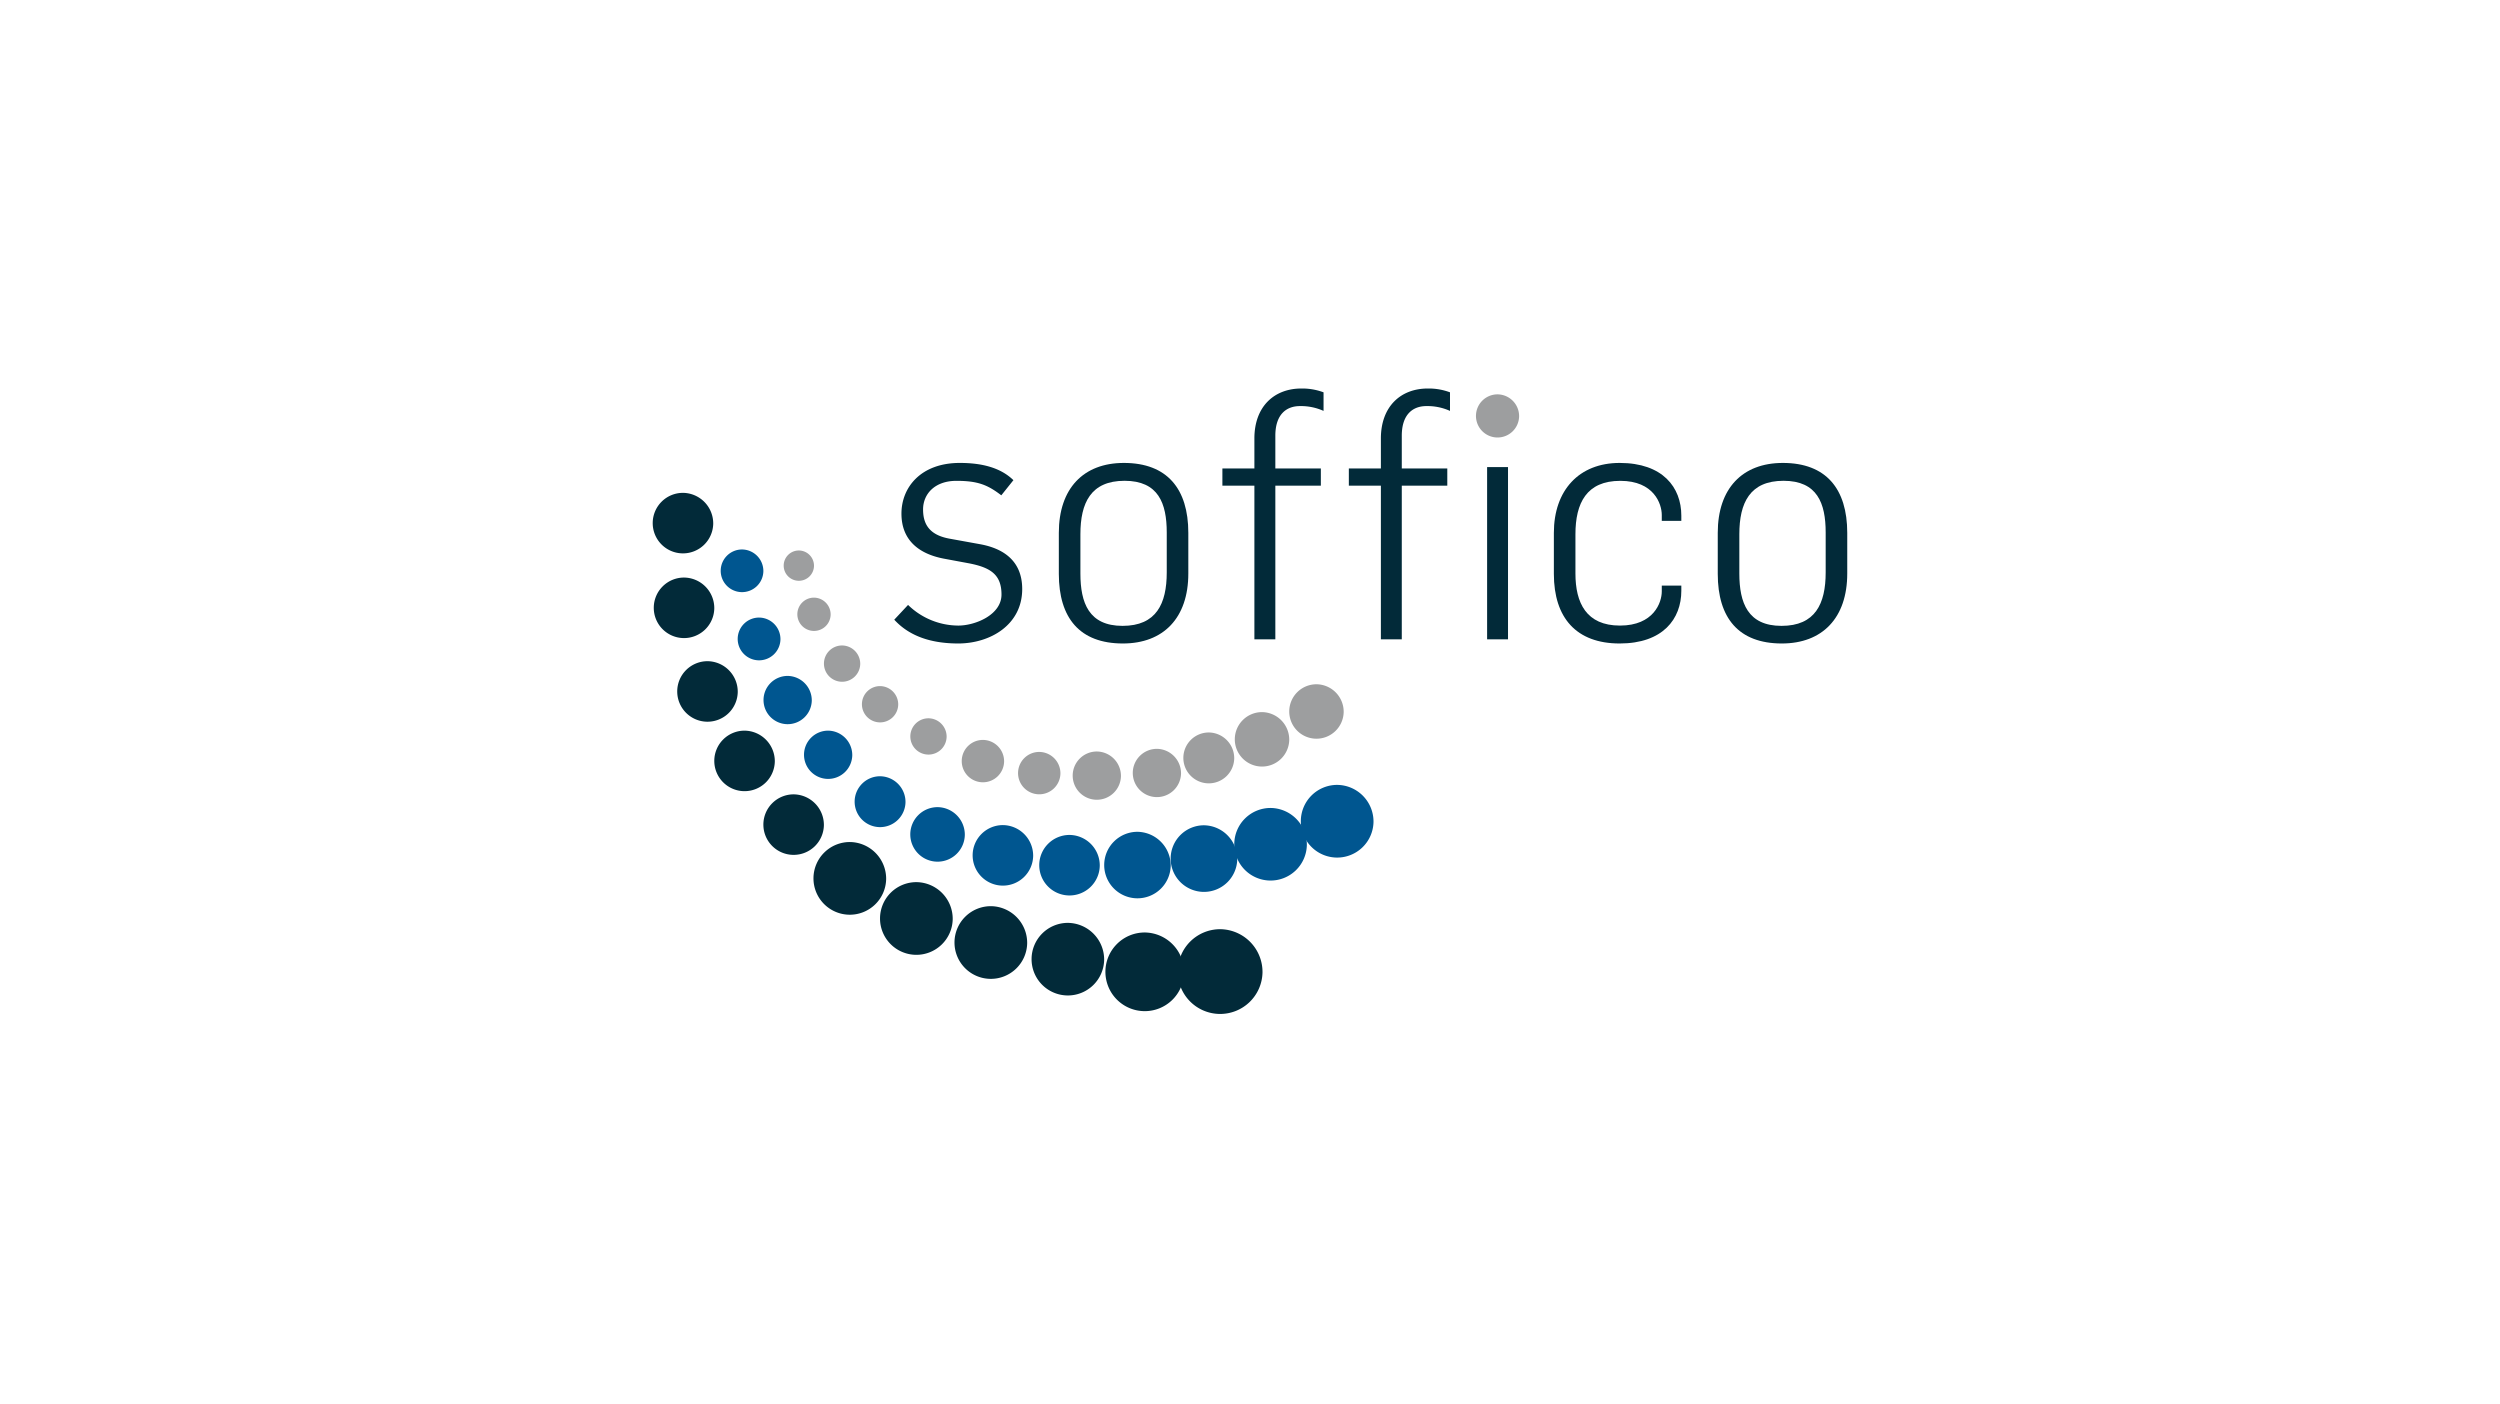 <?xml version="1.0" encoding="UTF-8"?><svg xmlns="http://www.w3.org/2000/svg" viewBox="0 0 518 291"><defs><style>.cls-1{fill:#022a39;}.cls-2{fill:#9d9e9f;}.cls-3{fill:#005690;}.cls-4{fill:none;}</style></defs><g id="Ebene_2" data-name="Ebene 2"><g id="soffico_logo"><path class="cls-1" d="M198.56,133.33c-5.31,0-10-1.35-13.27-4.93l2.86-3.06a15,15,0,0,0,10.41,4.28c3.5,0,8.95-2.21,8.95-6.43s-2.38-5.64-6.85-6.49l-5-.93c-5.38-1-8.88-3.93-8.88-9.35s4-10.5,12.09-10.5c4.48,0,8.39.93,11.11,3.57l-2.51,3.14c-2.8-2.14-4.82-3-9.3-3s-6.91,2.72-6.91,5.93,1.46,5.35,5.59,6.07l6.28,1.14c4.27.79,8.67,3.07,8.67,9.28,0,7.43-6.64,11.28-13.28,11.28"></path><path class="cls-1" d="M232.66,133.33c-8.94,0-13.27-5.28-13.27-14.42v-8.5c0-9.21,5.1-14.49,13.48-14.49,8.95,0,13.35,5.35,13.35,14.49v8.43c0,9.21-5.17,14.49-13.56,14.49m9.09-23c0-6.07-1.75-10.71-8.74-10.71s-9.15,4.57-9.15,11.07v8.14c0,6.07,1.74,10.85,8.73,10.85s9.16-4.57,9.16-11.07v-8.28Z"></path><path class="cls-1" d="M269.35,84.14c-2.8,0-5.1,1.71-5.1,6.14v6.78h9.43v3.57h-9.43v31.84h-4.34V100.63h-6.63V97.06h6.63V90.85c0-6.64,4.13-10.35,9.72-10.35a12.64,12.64,0,0,1,4.61.79v3.85a11.42,11.42,0,0,0-4.89-1"></path><path class="cls-1" d="M295.55,84.14c-2.8,0-5.1,1.71-5.1,6.14v6.78h9.43v3.57h-9.43v31.84h-4.33V100.63h-6.64V97.06h6.64V90.85c0-6.64,4.12-10.35,9.71-10.35a12.61,12.61,0,0,1,4.61.79v3.85a11.39,11.39,0,0,0-4.89-1"></path><polygon class="cls-1" points="308.13 96.78 312.46 96.78 312.46 132.47 308.13 132.47 308.13 96.78 308.13 96.78"></polygon><path class="cls-1" d="M335.59,133.33c-8.94,0-13.63-5.28-13.63-14.42v-8.5c0-8.85,5.24-14.49,13.63-14.49,8.94,0,12.78,5.07,12.78,10.92v1.08h-4.05V106.7c0-2.28-1.61-7.07-8.59-7.07s-9.3,4.57-9.3,11.07v8.14c0,6.07,2.24,10.78,9.23,10.78s8.66-4.78,8.66-7.07v-1.21h4.05v1.07c0,5.85-3.84,10.92-12.78,10.92"></path><path class="cls-1" d="M369.2,133.33c-8.95,0-13.28-5.28-13.28-14.42v-8.5c0-9.21,5.1-14.49,13.49-14.49,8.94,0,13.34,5.35,13.34,14.49v8.43c0,9.21-5.17,14.49-13.55,14.49m9.08-23c0-6.07-1.75-10.71-8.73-10.71s-9.16,4.57-9.16,11.07v8.14c0,6.07,1.75,10.85,8.74,10.85s9.15-4.57,9.15-11.07v-8.28Z"></path><path class="cls-1" d="M147.78,108.52a6.27,6.27,0,1,1-6.27-6.4,6.34,6.34,0,0,1,6.27,6.4"></path><path class="cls-1" d="M148,126.07a6.27,6.27,0,1,1-6.27-6.4,6.33,6.33,0,0,1,6.27,6.4"></path><path class="cls-1" d="M152.86,143.4A6.27,6.27,0,1,1,146.6,137a6.33,6.33,0,0,1,6.26,6.41"></path><path class="cls-1" d="M160.54,157.8a6.27,6.27,0,1,1-6.27-6.41,6.34,6.34,0,0,1,6.27,6.41"></path><path class="cls-1" d="M170.71,171a6.27,6.27,0,1,1-6.27-6.41,6.34,6.34,0,0,1,6.27,6.41"></path><path class="cls-1" d="M183.61,182.16a7.53,7.53,0,1,1-7.52-7.69,7.6,7.6,0,0,1,7.52,7.69"></path><path class="cls-1" d="M197.4,190.47a7.53,7.53,0,1,1-7.52-7.69,7.6,7.6,0,0,1,7.52,7.69"></path><path class="cls-1" d="M212.83,195.45a7.53,7.53,0,1,1-7.52-7.69,7.6,7.6,0,0,1,7.52,7.69"></path><path class="cls-1" d="M228.78,198.9a7.52,7.52,0,1,1-7.52-7.68,7.6,7.6,0,0,1,7.52,7.68"></path><path class="cls-1" d="M245.34,201.53a8.15,8.15,0,1,1-8.15-8.32,8.24,8.24,0,0,1,8.15,8.32"></path><path class="cls-1" d="M261.59,201.53a8.78,8.78,0,1,1-8.77-9,8.86,8.86,0,0,1,8.77,9"></path><path class="cls-2" d="M168.66,117.26a3.14,3.14,0,1,1-3.14-3.2,3.16,3.16,0,0,1,3.14,3.2"></path><path class="cls-2" d="M172.11,127.35a3.45,3.45,0,1,1-3.45-3.52,3.49,3.49,0,0,1,3.45,3.52"></path><path class="cls-2" d="M178.24,137.59a3.76,3.76,0,1,1-3.76-3.85,3.8,3.8,0,0,1,3.76,3.85"></path><path class="cls-2" d="M186.11,146a3.76,3.76,0,1,1-3.76-3.84,3.8,3.8,0,0,1,3.76,3.84"></path><path class="cls-2" d="M196.14,152.67a3.76,3.76,0,1,1-3.76-3.84,3.8,3.8,0,0,1,3.76,3.84"></path><path class="cls-2" d="M208.05,157.8a4.39,4.39,0,1,1-4.38-4.49,4.43,4.43,0,0,1,4.38,4.49"></path><path class="cls-2" d="M219.72,160.29a4.39,4.39,0,1,1-4.38-4.49,4.43,4.43,0,0,1,4.38,4.49"></path><path class="cls-2" d="M232.26,160.84a5,5,0,1,1-5-5.13,5.06,5.06,0,0,1,5,5.13"></path><path class="cls-2" d="M244.71,160.29a5,5,0,1,1-5-5.13,5.07,5.07,0,0,1,5,5.13"></path><path class="cls-2" d="M255.73,157.16a5.27,5.27,0,1,1-5.26-5.39,5.33,5.33,0,0,1,5.26,5.39"></path><path class="cls-2" d="M267.13,153.31a5.64,5.64,0,1,1-5.64-5.76,5.71,5.71,0,0,1,5.64,5.76"></path><path class="cls-2" d="M278.41,147.55a5.64,5.64,0,1,1-5.64-5.77,5.7,5.7,0,0,1,5.64,5.77"></path><path class="cls-3" d="M158.17,118.36a4.42,4.42,0,1,1-4.42-4.51,4.47,4.47,0,0,1,4.42,4.51"></path><path class="cls-3" d="M161.71,132.47a4.43,4.43,0,1,1-4.42-4.51,4.47,4.47,0,0,1,4.42,4.51"></path><path class="cls-3" d="M168.2,145.18a5,5,0,1,1-5-5.13,5.07,5.07,0,0,1,5,5.13"></path><path class="cls-3" d="M176.59,156.52a5,5,0,1,1-5-5.13,5.07,5.07,0,0,1,5,5.13"></path><path class="cls-3" d="M187.62,166.22a5.27,5.27,0,1,1-5.27-5.38,5.33,5.33,0,0,1,5.27,5.38"></path><path class="cls-3" d="M199.91,173a5.65,5.65,0,1,1-5.65-5.76,5.71,5.71,0,0,1,5.65,5.76"></path><path class="cls-3" d="M214.07,177.36a6.27,6.27,0,1,1-6.27-6.4,6.34,6.34,0,0,1,6.27,6.4"></path><path class="cls-3" d="M227.87,179.4A6.27,6.27,0,1,1,221.6,173a6.33,6.33,0,0,1,6.27,6.41"></path><path class="cls-3" d="M242.57,179.4a6.89,6.89,0,1,1-6.89-7.05,7,7,0,0,1,6.89,7.05"></path><path class="cls-3" d="M256.36,178a6.9,6.9,0,1,1-6.89-7,7,7,0,0,1,6.89,7"></path><path class="cls-3" d="M270.78,175.1a7.52,7.52,0,1,1-7.52-7.69,7.6,7.6,0,0,1,7.52,7.69"></path><path class="cls-3" d="M284.59,170.32a7.53,7.53,0,1,1-7.52-7.69,7.6,7.6,0,0,1,7.52,7.69"></path><path class="cls-2" d="M314.76,86.27a4.47,4.47,0,1,1-4.47-4.56,4.52,4.52,0,0,1,4.47,4.56"></path><rect class="cls-4" width="518" height="291"></rect></g></g></svg> 